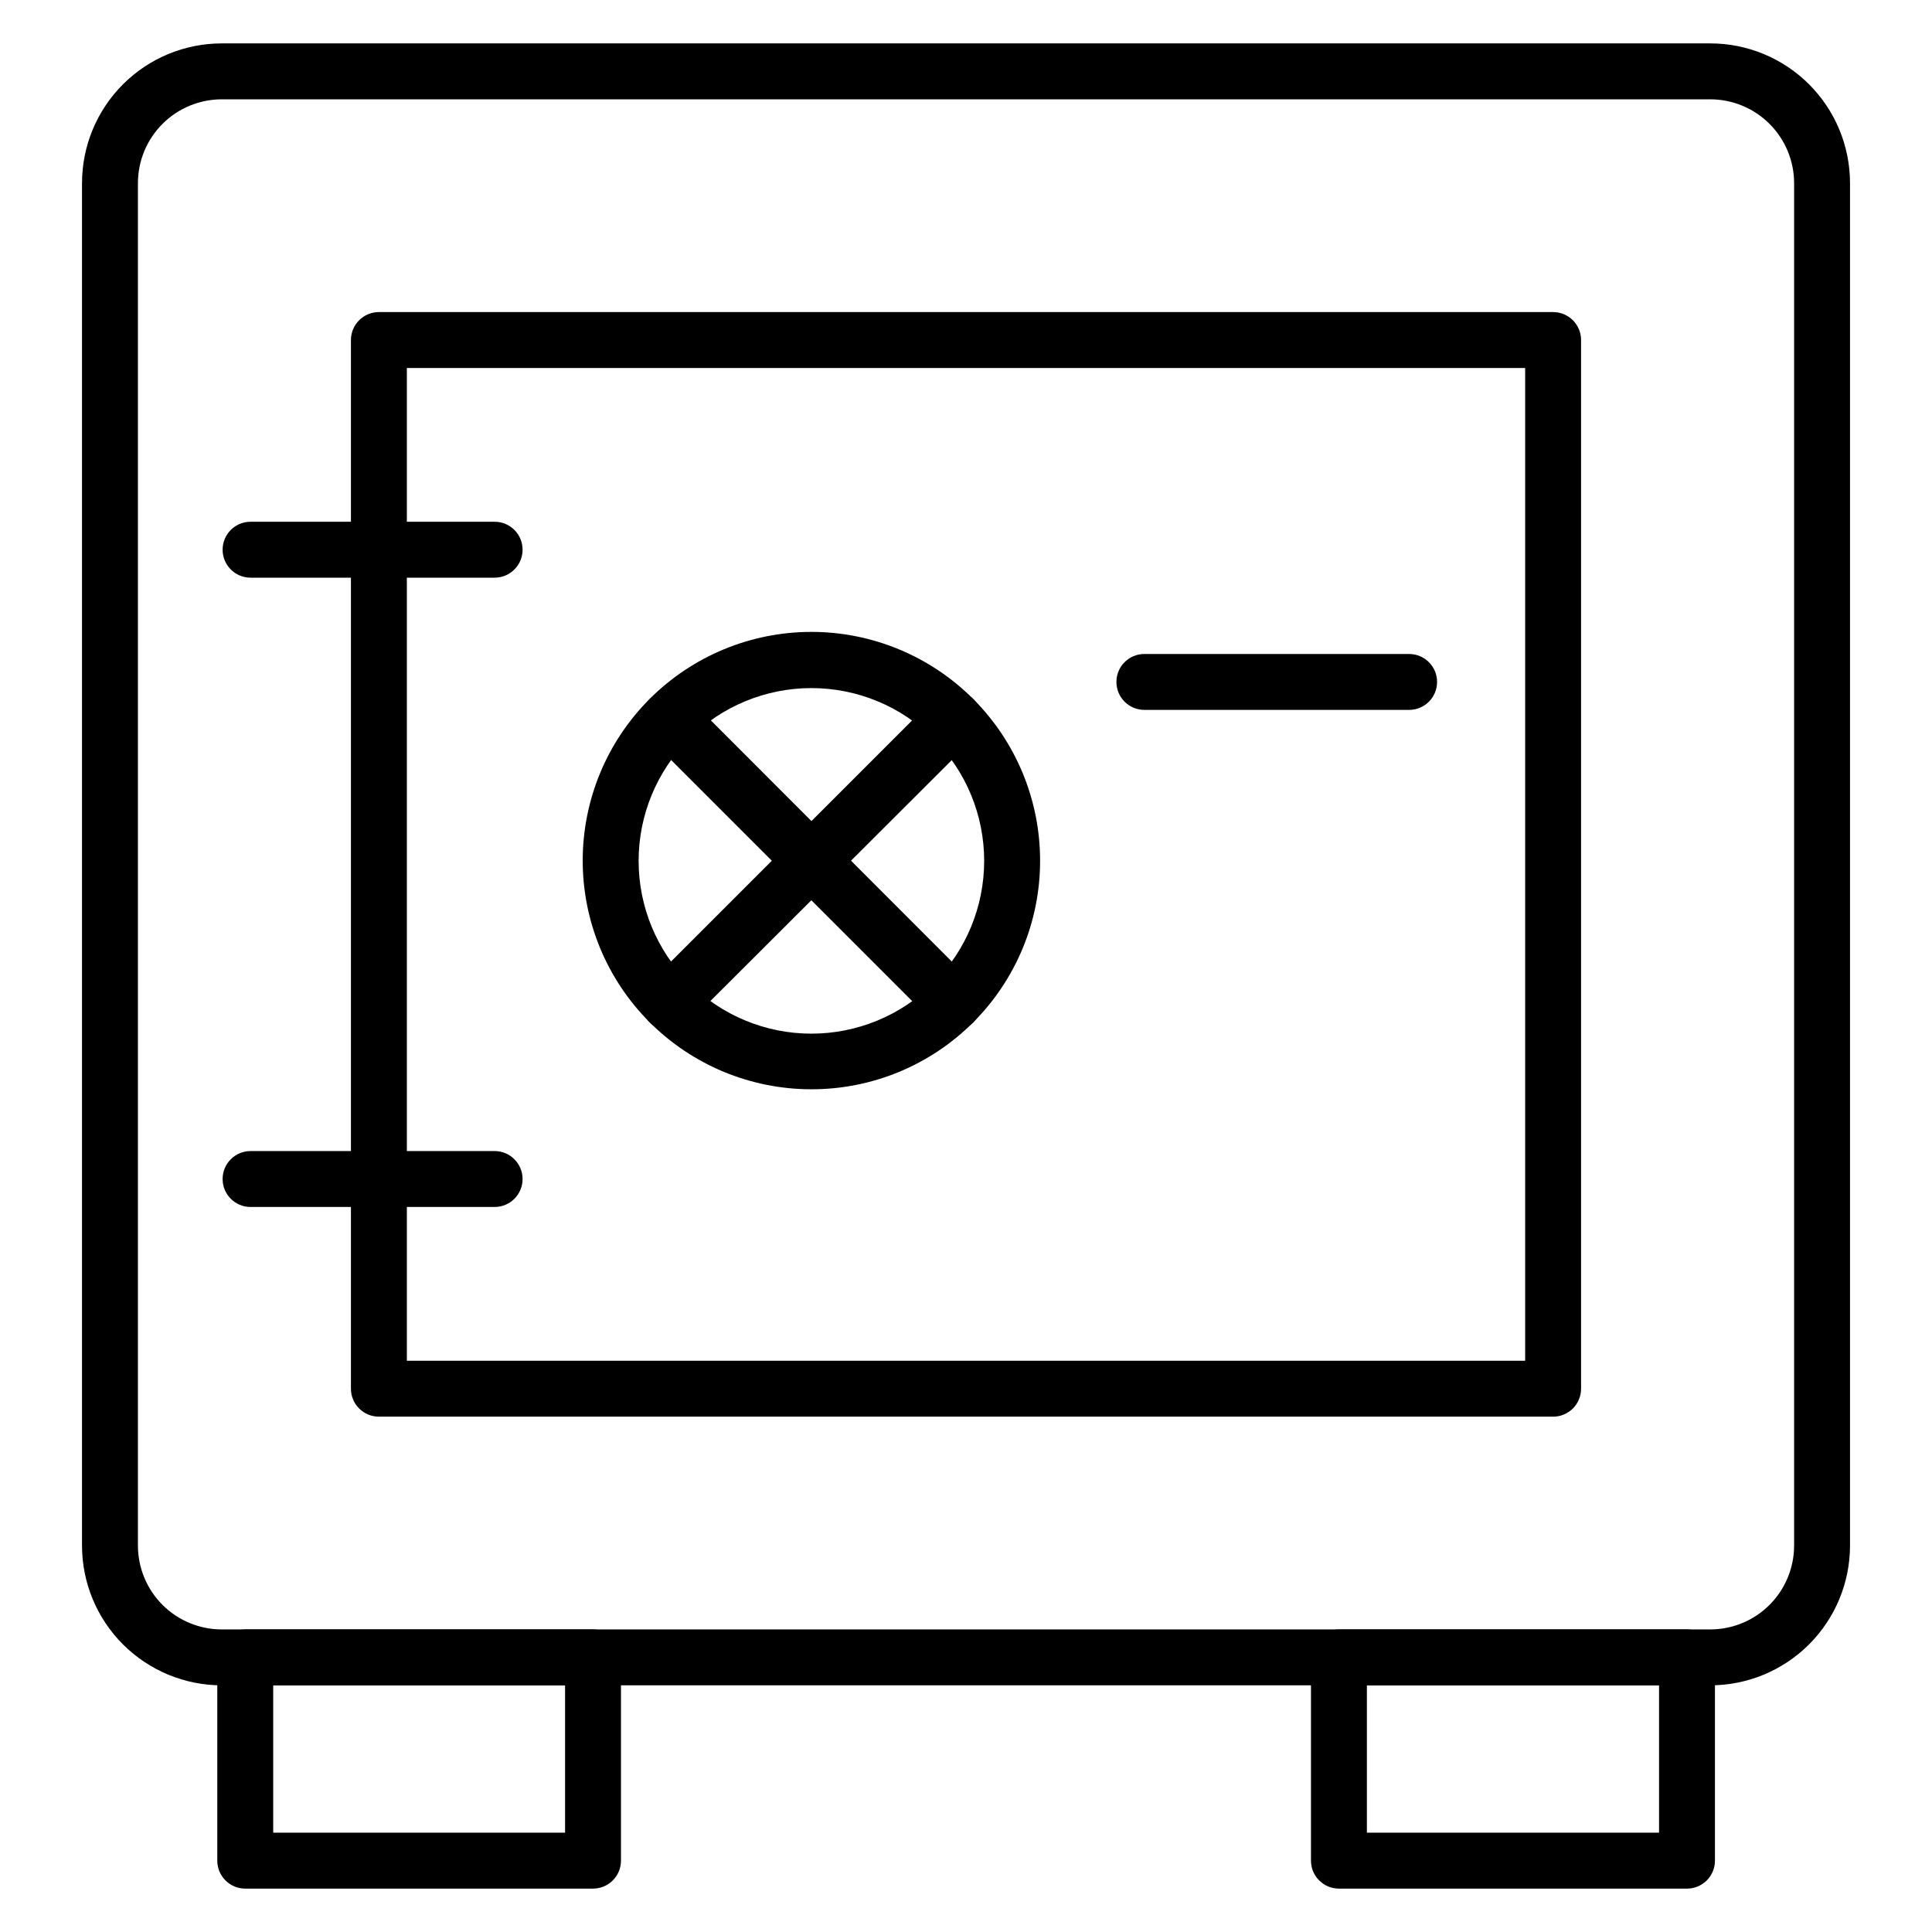 <?xml version="1.0" encoding="UTF-8"?>
<!-- The Best Svg Icon site in the world: iconSvg.co, Visit us! https://iconsvg.co -->
<svg fill="#000000" width="800px" height="800px" version="1.1" viewBox="144 144 512 512" xmlns="http://www.w3.org/2000/svg">
 <g>
  <path d="m597.23 590.63h-394.45c-9.828 0-19.25-3.906-26.195-10.852-6.949-6.949-10.852-16.371-10.852-26.195v-361.04c0-9.824 3.902-19.246 10.852-26.195 6.945-6.945 16.367-10.848 26.195-10.848h394.45c9.824 0 19.246 3.902 26.191 10.848 6.949 6.949 10.852 16.371 10.852 26.195v361.04c0 9.824-3.902 19.246-10.852 26.195-6.945 6.945-16.367 10.852-26.191 10.852zm-394.45-420.31c-5.894 0-11.551 2.344-15.719 6.512-4.168 4.168-6.508 9.82-6.508 15.715v361.04c0 5.894 2.34 11.547 6.508 15.719 4.168 4.168 9.824 6.508 15.719 6.508h394.45c5.894 0 11.547-2.34 15.715-6.508 4.168-4.172 6.512-9.824 6.512-15.719v-361.04c0-5.894-2.344-11.547-6.512-15.715-4.168-4.168-9.82-6.512-15.715-6.512z"/>
  <path d="m301.16 644.5h-92.168c-4.094 0-7.41-3.32-7.41-7.41v-53.863c0-4.094 3.316-7.41 7.41-7.41h92.168c1.965 0 3.848 0.781 5.238 2.172 1.391 1.387 2.168 3.273 2.168 5.238v53.863c0 1.965-0.777 3.848-2.168 5.238s-3.273 2.172-5.238 2.172zm-84.758-14.82h77.348v-39.043h-77.348z"/>
  <path d="m591.07 644.5h-92.238c-4.094 0-7.41-3.32-7.41-7.41v-53.863c0-4.094 3.316-7.41 7.41-7.41h92.238c1.965 0 3.852 0.781 5.242 2.172 1.387 1.387 2.168 3.273 2.168 5.238v53.863c0 1.965-0.781 3.848-2.168 5.238-1.391 1.391-3.277 2.172-5.242 2.172zm-84.832-14.82h77.426v-39.043h-77.426z"/>
  <path d="m555.59 519.43h-311.18c-4.09 0-7.41-3.316-7.41-7.406v-277.91c0-4.094 3.32-7.41 7.41-7.41h311.18c1.965 0 3.852 0.781 5.238 2.168 1.391 1.391 2.172 3.277 2.172 5.242v277.91c0 1.965-0.781 3.848-2.172 5.238-1.387 1.391-3.273 2.168-5.238 2.168zm-303.77-14.816h296.36v-263.09h-296.36z"/>
  <path d="m275.08 297.09h-64.68c-4.09 0-7.406-3.32-7.406-7.41 0-4.094 3.316-7.41 7.406-7.41h64.68c4.094 0 7.41 3.316 7.41 7.41 0 4.09-3.316 7.41-7.41 7.41z"/>
  <path d="m275.08 463.86h-64.68c-4.09 0-7.406-3.316-7.406-7.41 0-4.09 3.316-7.406 7.406-7.406h64.68c4.094 0 7.41 3.316 7.41 7.406 0 4.094-3.316 7.41-7.41 7.41z"/>
  <path d="m517.43 332.13h-70.16c-4.094 0-7.41-3.316-7.41-7.41 0-4.09 3.316-7.406 7.41-7.406h70.164-0.004c4.094 0 7.41 3.316 7.41 7.406 0 4.094-3.316 7.41-7.41 7.41z"/>
  <path d="m359.03 432.67c-16.078 0-31.496-6.387-42.863-17.758-11.367-11.371-17.75-26.793-17.742-42.871s6.402-31.496 17.777-42.855c11.375-11.363 26.801-17.738 42.879-17.727 16.074 0.012 31.488 6.414 42.848 17.797 11.355 11.379 17.727 26.805 17.707 42.883 0 16.066-6.387 31.473-17.758 42.828-11.367 11.355-26.781 17.723-42.848 17.703zm0-106.32c-12.145 0-23.789 4.824-32.379 13.414-8.586 8.586-13.41 20.23-13.41 32.375s4.824 23.789 13.41 32.375c8.59 8.59 20.234 13.414 32.379 13.414 12.145 0 23.789-4.824 32.375-13.414 8.59-8.586 13.41-20.23 13.41-32.375s-4.82-23.789-13.41-32.375c-8.586-8.59-20.23-13.414-32.375-13.414z"/>
  <path d="m321.46 417.11c-1.969 0.012-3.863-0.762-5.262-2.148-1.402-1.391-2.191-3.285-2.191-5.262 0-1.973 0.789-3.867 2.191-5.258l75.199-75.203c2.906-2.906 7.617-2.906 10.523 0 2.902 2.906 2.902 7.617 0 10.52l-75.203 75.055c-1.371 1.441-3.269 2.269-5.258 2.297z"/>
  <path d="m396.66 417.11c-1.969 0.012-3.863-0.762-5.262-2.148l-75.199-75.203c-2.906-2.902-2.906-7.613 0-10.52s7.617-2.906 10.52 0l75.203 75.277c2.871 2.887 2.871 7.555 0 10.445-1.398 1.387-3.293 2.16-5.262 2.148z"/>
 </g>
</svg>